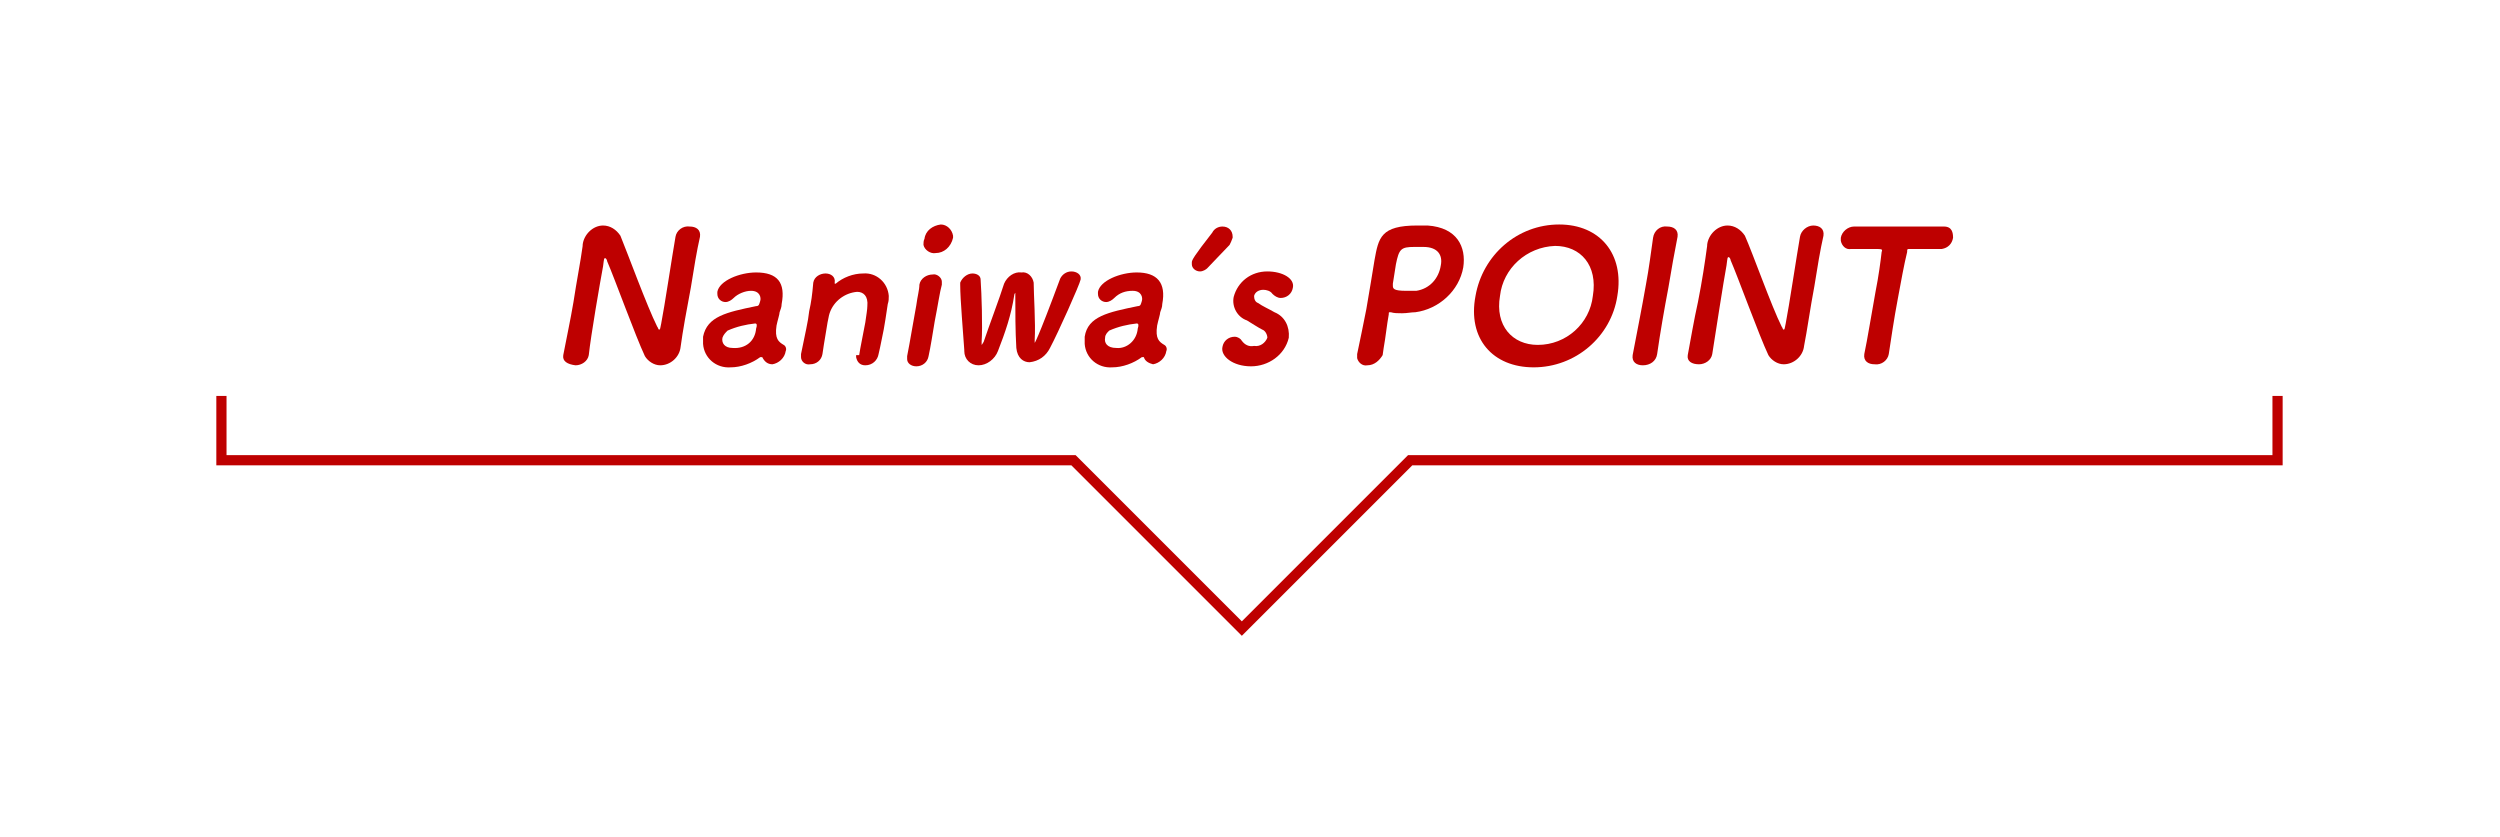 <?xml version="1.0" encoding="utf-8"?>
<!-- Generator: Adobe Illustrator 23.0.3, SVG Export Plug-In . SVG Version: 6.00 Build 0)  -->
<svg version="1.1" id="レイヤー_1" xmlns="http://www.w3.org/2000/svg" xmlns:xlink="http://www.w3.org/1999/xlink" x="0px"
	 y="0px" viewBox="0 0 245 82" style="enable-background:new 0 0 245 82;" xml:space="preserve">
<style type="text/css">
	.st0{fill:#FFFFFF;}
	.st1{fill:#BE0000;}
	.st2{fill:none;stroke:#BE0000;stroke-miterlimit:10;}
</style>
<rect class="st0" width="245" height="82"/>
<title>アセット 20</title>
<g>
	<g id="固定">
		<path class="st1" d="M55.2,34.8c0.3-1.6,0.7-3.4,1-5.2c0.3-2,0.7-4,0.9-5.5V24c0.1-1,1-1.9,2-1.9c0.7,0,1.3,0.4,1.7,1
			c0.7,1.7,2.6,6.9,3.6,8.9c0.1,0.1,0.1,0.3,0.2,0.3c0.1,0,0.1-0.1,0.2-0.6c0.3-1.5,1.1-6.8,1.4-8.5c0.1-0.6,0.7-1.1,1.4-1
			c0.6,0,1.1,0.3,1,1l0,0c-0.3,1.3-0.6,3.1-0.9,5c-0.4,2.1-0.8,4.3-1,5.8l0,0c-0.1,1-1,1.8-2,1.8c-0.6,0-1.2-0.4-1.5-0.9
			c-0.9-1.9-3-7.7-3.7-9.3c0-0.1-0.1-0.3-0.2-0.3s-0.1,0-0.2,0.8c-0.3,1.6-1.2,6.8-1.4,8.7l0,0c-0.1,0.6-0.7,1-1.3,1
			C55.6,35.7,55.1,35.4,55.2,34.8L55.2,34.8z"/>
		<path class="st1" d="M74.7,35L74.7,35c-0.1,0-0.1,0-0.2,0c-0.8,0.6-1.9,1-2.9,1c-1.4,0.1-2.6-0.9-2.7-2.3c0-0.2,0-0.4,0-0.7
			c0.4-2,2.3-2.4,5.2-3c0.3,0,0.3-0.2,0.4-0.5c0.1-0.3,0-1-0.9-1c-0.6,0-1.3,0.3-1.7,0.7c-0.2,0.2-0.5,0.4-0.8,0.4
			c-0.4,0-0.8-0.3-0.8-0.8c0-0.1,0-0.1,0-0.2c0.2-1.1,2.2-1.9,3.8-1.9c2.1,0,2.9,1,2.5,3.1c0,0.3-0.1,0.5-0.2,0.8
			c0,0.2-0.2,0.8-0.3,1.3c-0.2,1.3,0.2,1.6,0.7,1.9c0.2,0.1,0.3,0.4,0.2,0.6c-0.1,0.7-0.7,1.2-1.3,1.3C75.2,35.7,74.9,35.4,74.7,35z
			 M74.1,32.2c0.1-0.3,0.1-0.5-0.1-0.5c-0.9,0.1-1.8,0.3-2.7,0.7c-0.2,0.2-0.4,0.4-0.5,0.7c-0.1,0.5,0.2,1,1,1
			C73.1,34.2,74,33.4,74.1,32.2L74.1,32.2L74.1,32.2z"/>
		<path class="st1" d="M84.2,34.8c0.1-0.7,0.4-2.1,0.6-3.2c0.1-0.7,0.2-1.3,0.2-1.6c0.1-1-0.4-1.4-1-1.4c-1.2,0.1-2.3,0.9-2.7,2.1
			c-0.1,0.3-0.1,0.5-0.2,0.9c-0.1,0.7-0.3,1.7-0.5,3.1c-0.1,0.6-0.6,1-1.2,1c-0.5,0.1-0.9-0.3-0.9-0.7c0-0.1,0-0.2,0-0.3l0,0
			c0.4-2,0.7-3.2,0.8-4.2c0.2-0.9,0.3-1.6,0.4-2.8l0,0c0.1-0.6,0.7-0.9,1.2-0.9s1,0.3,0.9,0.9v0.1h0.1c0.7-0.6,1.7-1,2.7-1
			c1.3-0.1,2.4,0.9,2.5,2.2c0,0.3,0,0.5-0.1,0.8c-0.1,0.6-0.3,2.2-0.6,3.5c-0.1,0.5-0.2,1-0.3,1.4c-0.1,0.6-0.6,1.1-1.3,1.1
			c-0.5,0-0.8-0.3-0.9-0.8c0-0.1,0-0.2,0-0.2L84.2,34.8z"/>
		<path class="st1" d="M89.8,35.9c-0.5,0-0.9-0.3-0.9-0.7c0-0.1,0-0.2,0-0.3c0.3-1.5,0.6-3.4,0.9-5c0.1-0.8,0.3-1.5,0.3-2
			c0.1-0.6,0.7-1,1.3-1c0.4-0.1,0.9,0.3,0.9,0.7c0,0.1,0,0.2,0,0.3l0,0c-0.2,0.7-0.4,2.1-0.7,3.6c-0.2,1.2-0.4,2.5-0.6,3.4l0,0
			C90.9,35.5,90.4,35.9,89.8,35.9z M91.7,24.8c-0.5,0.1-1.1-0.3-1.2-0.8c0-0.2,0-0.4,0.1-0.6c0.1-0.8,0.8-1.3,1.6-1.4
			c0.6,0,1.1,0.5,1.2,1.1c0,0.1,0,0.1,0,0.2C93.2,24.2,92.5,24.8,91.7,24.8z"/>
		<path class="st1" d="M97.8,34.4c-0.3,0.8-1.1,1.4-1.9,1.4s-1.4-0.6-1.4-1.4c0,0,0,0,0-0.1c-0.1-1.6-0.4-4.9-0.4-6.4
			c0-0.1,0-0.1,0-0.2c0.2-0.5,0.7-0.9,1.2-0.9c0.4,0,0.8,0.2,0.8,0.6c0.1,1.4,0.2,4.6,0.1,6.1c0,0.2,0,0.3,0,0.3s0.1-0.1,0.2-0.3
			c0.5-1.5,1.6-4.4,2-5.7c0.3-0.7,1-1.2,1.7-1.1c0.6-0.1,1.1,0.4,1.2,1l0,0c0,1.1,0.2,4,0.1,5.6c0,0.2,0,0.3,0,0.3s0.2-0.1,2.5-6.3
			c0.2-0.4,0.6-0.7,1.1-0.7s1,0.3,0.9,0.8s-2.2,5.2-3,6.7c-0.4,0.8-1.1,1.3-2,1.4c-0.6,0-1.2-0.4-1.3-1.4c-0.1-1.7-0.1-3.5-0.1-5.2
			c0-0.1,0-0.2,0-0.2s-0.1,0.1-0.1,0.2C99.1,30.9,98.5,32.6,97.8,34.4z"/>
		<path class="st1" d="M112.1,35L112.1,35c-0.1,0-0.2,0-0.2,0c-0.8,0.6-1.9,1-2.9,1c-1.4,0.1-2.6-0.9-2.7-2.3c0-0.2,0-0.4,0-0.7
			c0.3-2,2.3-2.4,5.2-3c0.3,0,0.3-0.2,0.4-0.5s0-1-0.9-1c-0.7,0-1.3,0.2-1.8,0.7c-0.2,0.2-0.5,0.4-0.8,0.4c-0.4,0-0.8-0.3-0.8-0.8
			c0-0.1,0-0.1,0-0.2c0.2-1.1,2.2-1.9,3.8-1.9c2,0,2.9,1,2.5,3.1c0,0.3-0.1,0.5-0.2,0.8c0,0.2-0.2,0.8-0.3,1.3
			c-0.2,1.3,0.2,1.6,0.7,1.9c0.2,0.1,0.3,0.4,0.2,0.6c-0.1,0.7-0.7,1.2-1.3,1.3C112.6,35.6,112.2,35.4,112.1,35z M111.5,32.2
			c0.1-0.3,0.1-0.5-0.1-0.5c-0.9,0.1-1.8,0.3-2.7,0.7c-0.2,0.2-0.4,0.4-0.4,0.7c-0.1,0.5,0.2,1,1.1,1
			C110.4,34.2,111.4,33.4,111.5,32.2L111.5,32.2L111.5,32.2z"/>
		<path class="st1" d="M117.6,26.6c-0.4,0-0.8-0.3-0.8-0.7c0-0.1,0-0.1,0-0.2c0-0.2,0.2-0.6,2-2.9c0.2-0.4,0.6-0.6,1-0.6
			c0.6,0,1,0.4,1,1v0.1c-0.1,0.3-0.2,0.5-0.3,0.7c-0.6,0.6-1.7,1.8-2.2,2.3C118.2,26.4,117.9,26.6,117.6,26.6z"/>
		<path class="st1" d="M122.6,35.9c-1.8,0-3-1-2.8-1.9c0.1-0.6,0.6-1,1.2-1c0.3,0,0.6,0.2,0.7,0.4c0.3,0.4,0.7,0.6,1.2,0.5
			c0.6,0.1,1.1-0.3,1.3-0.8c0-0.3-0.2-0.7-0.5-0.8c-0.4-0.2-1-0.6-1.5-0.9c-0.9-0.3-1.5-1.3-1.3-2.3c0.4-1.5,1.7-2.5,3.3-2.5
			c1.5,0,2.7,0.7,2.5,1.6c-0.1,0.6-0.6,1-1.2,1c-0.3,0-0.6-0.2-0.8-0.4c-0.2-0.3-0.6-0.4-0.9-0.4c-0.4,0-0.8,0.2-0.9,0.6
			c0,0.3,0.1,0.6,0.4,0.7c0.4,0.3,1.1,0.6,1.6,0.9c1,0.4,1.5,1.4,1.4,2.5C125.9,34.8,124.3,35.9,122.6,35.9z"/>
		<path class="st1" d="M134,35.8c-0.5,0.1-0.9-0.3-1-0.7c0-0.1,0-0.2,0-0.3v-0.1c0.3-1.4,0.6-2.9,0.9-4.4c0.3-1.8,0.6-3.5,0.8-4.8
			c0.4-2.2,0.6-3.4,4.2-3.4c0.4,0,0.7,0,1,0c2.9,0.2,3.8,2.1,3.5,4.1c-0.4,2.3-2.4,4.1-4.7,4.4c-0.4,0-0.8,0.1-1.3,0.1
			c-0.4,0-0.8,0-1.1-0.1h-0.1c-0.1,0-0.1,0-0.1,0.2c-0.2,1.1-0.3,2.2-0.5,3.3l-0.1,0.7C135.2,35.3,134.7,35.8,134,35.8z M141.2,26
			c0.2-1-0.3-1.8-1.7-1.8h-0.1h-0.8c-1.3,0-1.5,0.2-1.8,1.7c-0.1,0.6-0.2,1.3-0.3,1.9V28c0,0.3,0.1,0.5,1.3,0.5c0.3,0,0.7,0,1,0
			C140.1,28.3,141,27.3,141.2,26z"/>
		<path class="st1" d="M150.3,36c-4,0-6.5-2.8-5.7-7c0.7-4,4.1-7,8.2-7c4,0,6.4,2.9,5.7,7C157.9,33,154.4,36,150.3,36z M156.1,29
			c0.5-3-1.2-4.9-3.7-4.9c-2.8,0.1-5.1,2.2-5.4,4.9c-0.5,2.9,1.2,4.8,3.7,4.8C153.5,33.8,155.8,31.7,156.1,29L156.1,29z"/>
		<path class="st1" d="M162.4,34.7c-0.1,0.7-0.7,1.1-1.4,1.1c-0.6,0-1.1-0.3-1-1l0,0c0.4-2.1,0.9-4.6,1.3-6.9
			c0.3-1.6,0.5-3.2,0.7-4.6c0.1-0.7,0.7-1.2,1.4-1.1c0.6,0,1.1,0.3,1,1l0,0c-0.3,1.5-0.6,3.2-0.9,5
			C163.1,30.3,162.7,32.6,162.4,34.7L162.4,34.7z"/>
		<path class="st1" d="M165.4,34.8c0.3-1.6,0.6-3.4,1-5.2c0.4-2,0.7-4,0.9-5.5V24c0.1-1,1-1.9,2-1.9c0.7,0,1.3,0.4,1.7,1
			c0.8,1.8,2.6,6.9,3.6,8.9c0.1,0.1,0.1,0.3,0.2,0.3s0.1-0.1,0.2-0.6c0.3-1.5,1.1-6.8,1.4-8.5c0.1-0.6,0.7-1.1,1.3-1.1s1.1,0.3,1,1
			l0,0c-0.3,1.3-0.6,3.1-0.9,5c-0.4,2.1-0.7,4.3-1,5.8l0,0c-0.1,1-1,1.8-2,1.8c-0.6,0-1.2-0.4-1.5-0.9c-0.9-1.9-3-7.7-3.7-9.3
			c0-0.1-0.1-0.3-0.2-0.3s-0.1,0-0.2,0.8c-0.3,1.6-1.1,6.8-1.4,8.7l0,0c-0.1,0.6-0.7,1-1.3,1C165.8,35.7,165.3,35.4,165.4,34.8
			L165.4,34.8z"/>
		<path class="st1" d="M183.5,24.4c-0.6,0-1.3,0-2.1,0c-0.5,0.1-0.9-0.3-1-0.8c0-0.1,0-0.2,0-0.3c0.1-0.6,0.7-1.1,1.3-1.1l0,0
			c1.1,0,2.9,0,4.8,0c1.5,0,3,0,4,0c0.8,0,0.9,0.6,0.9,1.1c-0.1,0.6-0.5,1-1.1,1.1h-0.1c-0.4,0-0.8,0-1.3,0c-0.7,0-1.4,0-1.7,0
			s-0.3,0-0.3,0.3c-0.3,1.2-0.6,2.9-0.9,4.5c-0.4,2.1-0.7,4.2-0.9,5.5c-0.1,0.6-0.7,1.1-1.4,1c-0.6,0-1.1-0.3-1-1l0,0
			c0.3-1.4,0.7-3.9,1.1-6.1c0.3-1.5,0.5-3,0.6-3.9C184.5,24.4,184.5,24.4,183.5,24.4z"/>
		<polyline class="st2" points="223.2,38.8 223.2,45.1 138.2,45.1 121.7,61.6 105.2,45.1 21.7,45.1 21.7,38.8 		"/>
	</g>
</g>
</svg>
